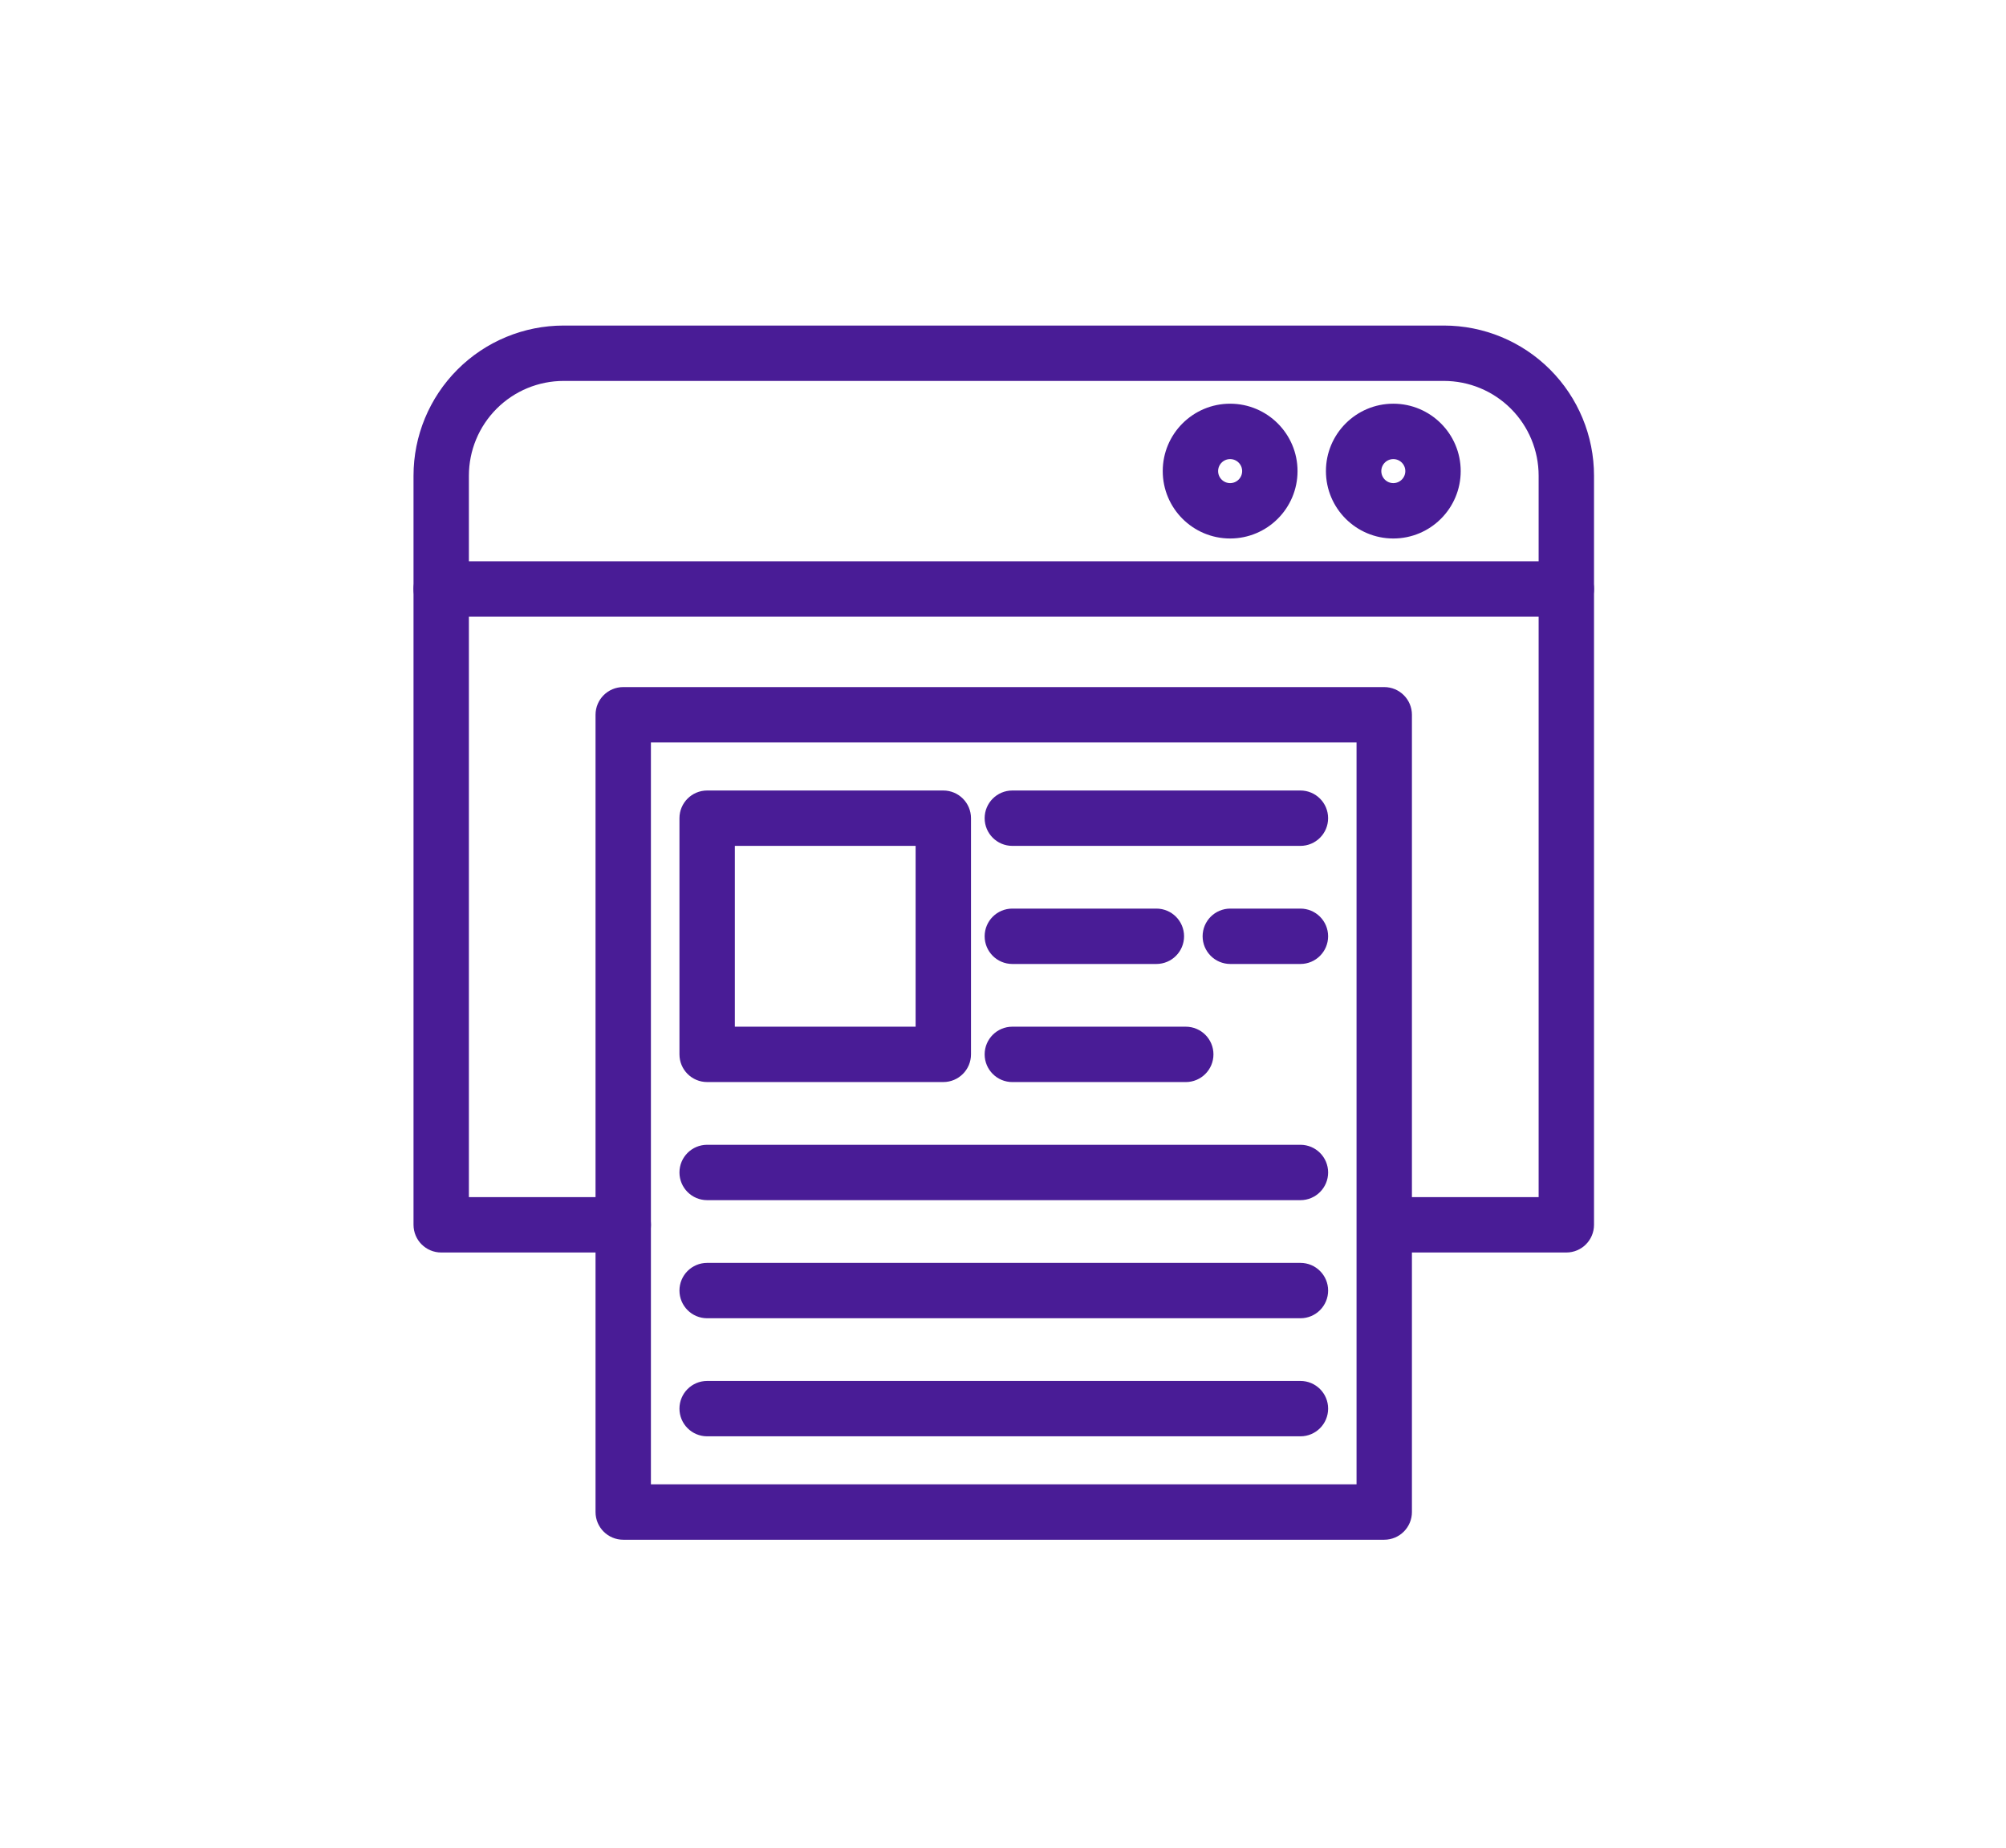 <svg width="114" height="105" viewBox="0 0 114 105" fill="none" xmlns="http://www.w3.org/2000/svg">
<path fill-rule="evenodd" clip-rule="evenodd" d="M79.18 70.676H89.014C89.607 70.676 90.087 70.195 90.087 69.602V27.033C90.087 24.902 89.241 22.86 87.735 21.353C86.229 19.846 84.185 19 82.055 19C69.758 19 44.329 19 32.033 19C29.902 19 27.859 19.846 26.353 21.353C24.846 22.86 24 24.902 24 27.033V69.602C24 70.195 24.48 70.676 25.074 70.676H35.42C36.012 70.676 36.493 70.195 36.493 69.602C36.493 69.009 36.012 68.528 35.42 68.528H26.147V27.033C26.147 25.472 26.767 23.975 27.871 22.871C28.975 21.767 30.471 21.147 32.033 21.147H82.055C83.616 21.147 85.113 21.767 86.216 22.871C87.32 23.975 87.94 25.472 87.94 27.033V68.528H79.18C78.588 68.528 78.106 69.009 78.106 69.602C78.106 70.195 78.588 70.676 79.18 70.676Z" fill="#491C96" stroke="#491C96"/>
<path fill-rule="evenodd" clip-rule="evenodd" d="M25.074 34.544H89.014C89.606 34.544 90.087 34.063 90.087 33.47C90.087 32.877 89.606 32.397 89.014 32.397H25.074C24.481 32.397 24 32.877 24 33.47C24 34.063 24.481 34.544 25.074 34.544Z" fill="#491C96" stroke="#491C96"/>
<path fill-rule="evenodd" clip-rule="evenodd" d="M69.908 23.441C68.07 23.441 66.578 24.934 66.578 26.771C66.578 28.609 68.07 30.101 69.908 30.101C71.745 30.101 73.238 28.609 73.238 26.771C73.238 24.934 71.745 23.441 69.908 23.441ZM69.908 25.589C70.561 25.589 71.091 26.119 71.091 26.771C71.091 27.424 70.561 27.954 69.908 27.954C69.255 27.954 68.725 27.424 68.725 26.771C68.725 26.119 69.255 25.589 69.908 25.589Z" fill="#491C96" stroke="#491C96"/>
<path fill-rule="evenodd" clip-rule="evenodd" d="M79.181 23.441C77.344 23.441 75.852 24.934 75.852 26.771C75.852 28.609 77.344 30.101 79.181 30.101C81.02 30.101 82.511 28.609 82.511 26.771C82.511 24.934 81.02 23.441 79.181 23.441ZM79.181 25.589C79.834 25.589 80.364 26.119 80.364 26.771C80.364 27.424 79.834 27.954 79.181 27.954C78.529 27.954 77.999 27.424 77.999 26.771C77.999 26.119 78.529 25.589 79.181 25.589Z" fill="#491C96" stroke="#491C96"/>
<path fill-rule="evenodd" clip-rule="evenodd" d="M79.739 40.619C79.739 40.026 79.258 39.545 78.665 39.545H35.417C34.825 39.545 34.344 40.026 34.344 40.619V85.925C34.344 86.518 34.825 86.999 35.417 86.999H78.665C79.258 86.999 79.739 86.518 79.739 85.925V40.619ZM77.592 41.692V84.852H36.491V41.692H77.592Z" fill="#491C96" stroke="#491C96"/>
<path fill-rule="evenodd" clip-rule="evenodd" d="M54.681 46.496C54.681 45.903 54.201 45.422 53.607 45.422H40.187C39.594 45.422 39.113 45.903 39.113 46.496V59.917C39.113 60.509 39.594 60.99 40.187 60.99H53.607C54.201 60.99 54.681 60.509 54.681 59.917V46.496ZM52.534 47.569V58.843H41.261V47.569H52.534Z" fill="#491C96" stroke="#491C96"/>
<path fill-rule="evenodd" clip-rule="evenodd" d="M57.531 47.569H73.902C74.495 47.569 74.976 47.088 74.976 46.496C74.976 45.903 74.495 45.422 73.902 45.422H57.531C56.938 45.422 56.457 45.903 56.457 46.496C56.457 47.088 56.938 47.569 57.531 47.569Z" fill="#491C96" stroke="#491C96"/>
<path fill-rule="evenodd" clip-rule="evenodd" d="M40.187 67.702H73.903C74.496 67.702 74.977 67.22 74.977 66.628C74.977 66.036 74.496 65.555 73.903 65.555H40.187C39.594 65.555 39.113 66.036 39.113 66.628C39.113 67.22 39.594 67.702 40.187 67.702Z" fill="#491C96" stroke="#491C96"/>
<path fill-rule="evenodd" clip-rule="evenodd" d="M57.531 60.991H67.386C67.979 60.991 68.46 60.51 68.46 59.917C68.46 59.325 67.979 58.844 67.386 58.844H57.531C56.938 58.844 56.457 59.325 56.457 59.917C56.457 60.51 56.938 60.991 57.531 60.991Z" fill="#491C96" stroke="#491C96"/>
<path fill-rule="evenodd" clip-rule="evenodd" d="M40.187 81.122H73.903C74.496 81.122 74.977 80.641 74.977 80.048C74.977 79.456 74.496 78.975 73.903 78.975H40.187C39.594 78.975 39.113 79.456 39.113 80.048C39.113 80.641 39.594 81.122 40.187 81.122Z" fill="#491C96" stroke="#491C96"/>
<path fill-rule="evenodd" clip-rule="evenodd" d="M57.531 54.28H65.716C66.309 54.28 66.79 53.799 66.79 53.206C66.79 52.614 66.309 52.133 65.716 52.133H57.531C56.938 52.133 56.457 52.614 56.457 53.206C56.457 53.799 56.938 54.28 57.531 54.28ZM69.918 54.28H73.902C74.495 54.28 74.976 53.799 74.976 53.206C74.976 52.614 74.495 52.133 73.902 52.133H69.918C69.325 52.133 68.844 52.614 68.844 53.206C68.844 53.799 69.325 54.28 69.918 54.28Z" fill="#491C96" stroke="#491C96"/>
<path fill-rule="evenodd" clip-rule="evenodd" d="M40.187 74.413H73.903C74.496 74.413 74.977 73.932 74.977 73.339C74.977 72.747 74.496 72.266 73.903 72.266H40.187C39.594 72.266 39.113 72.747 39.113 73.339C39.113 73.932 39.594 74.413 40.187 74.413Z" fill="#491C96" stroke="#491C96"/>
</svg>
